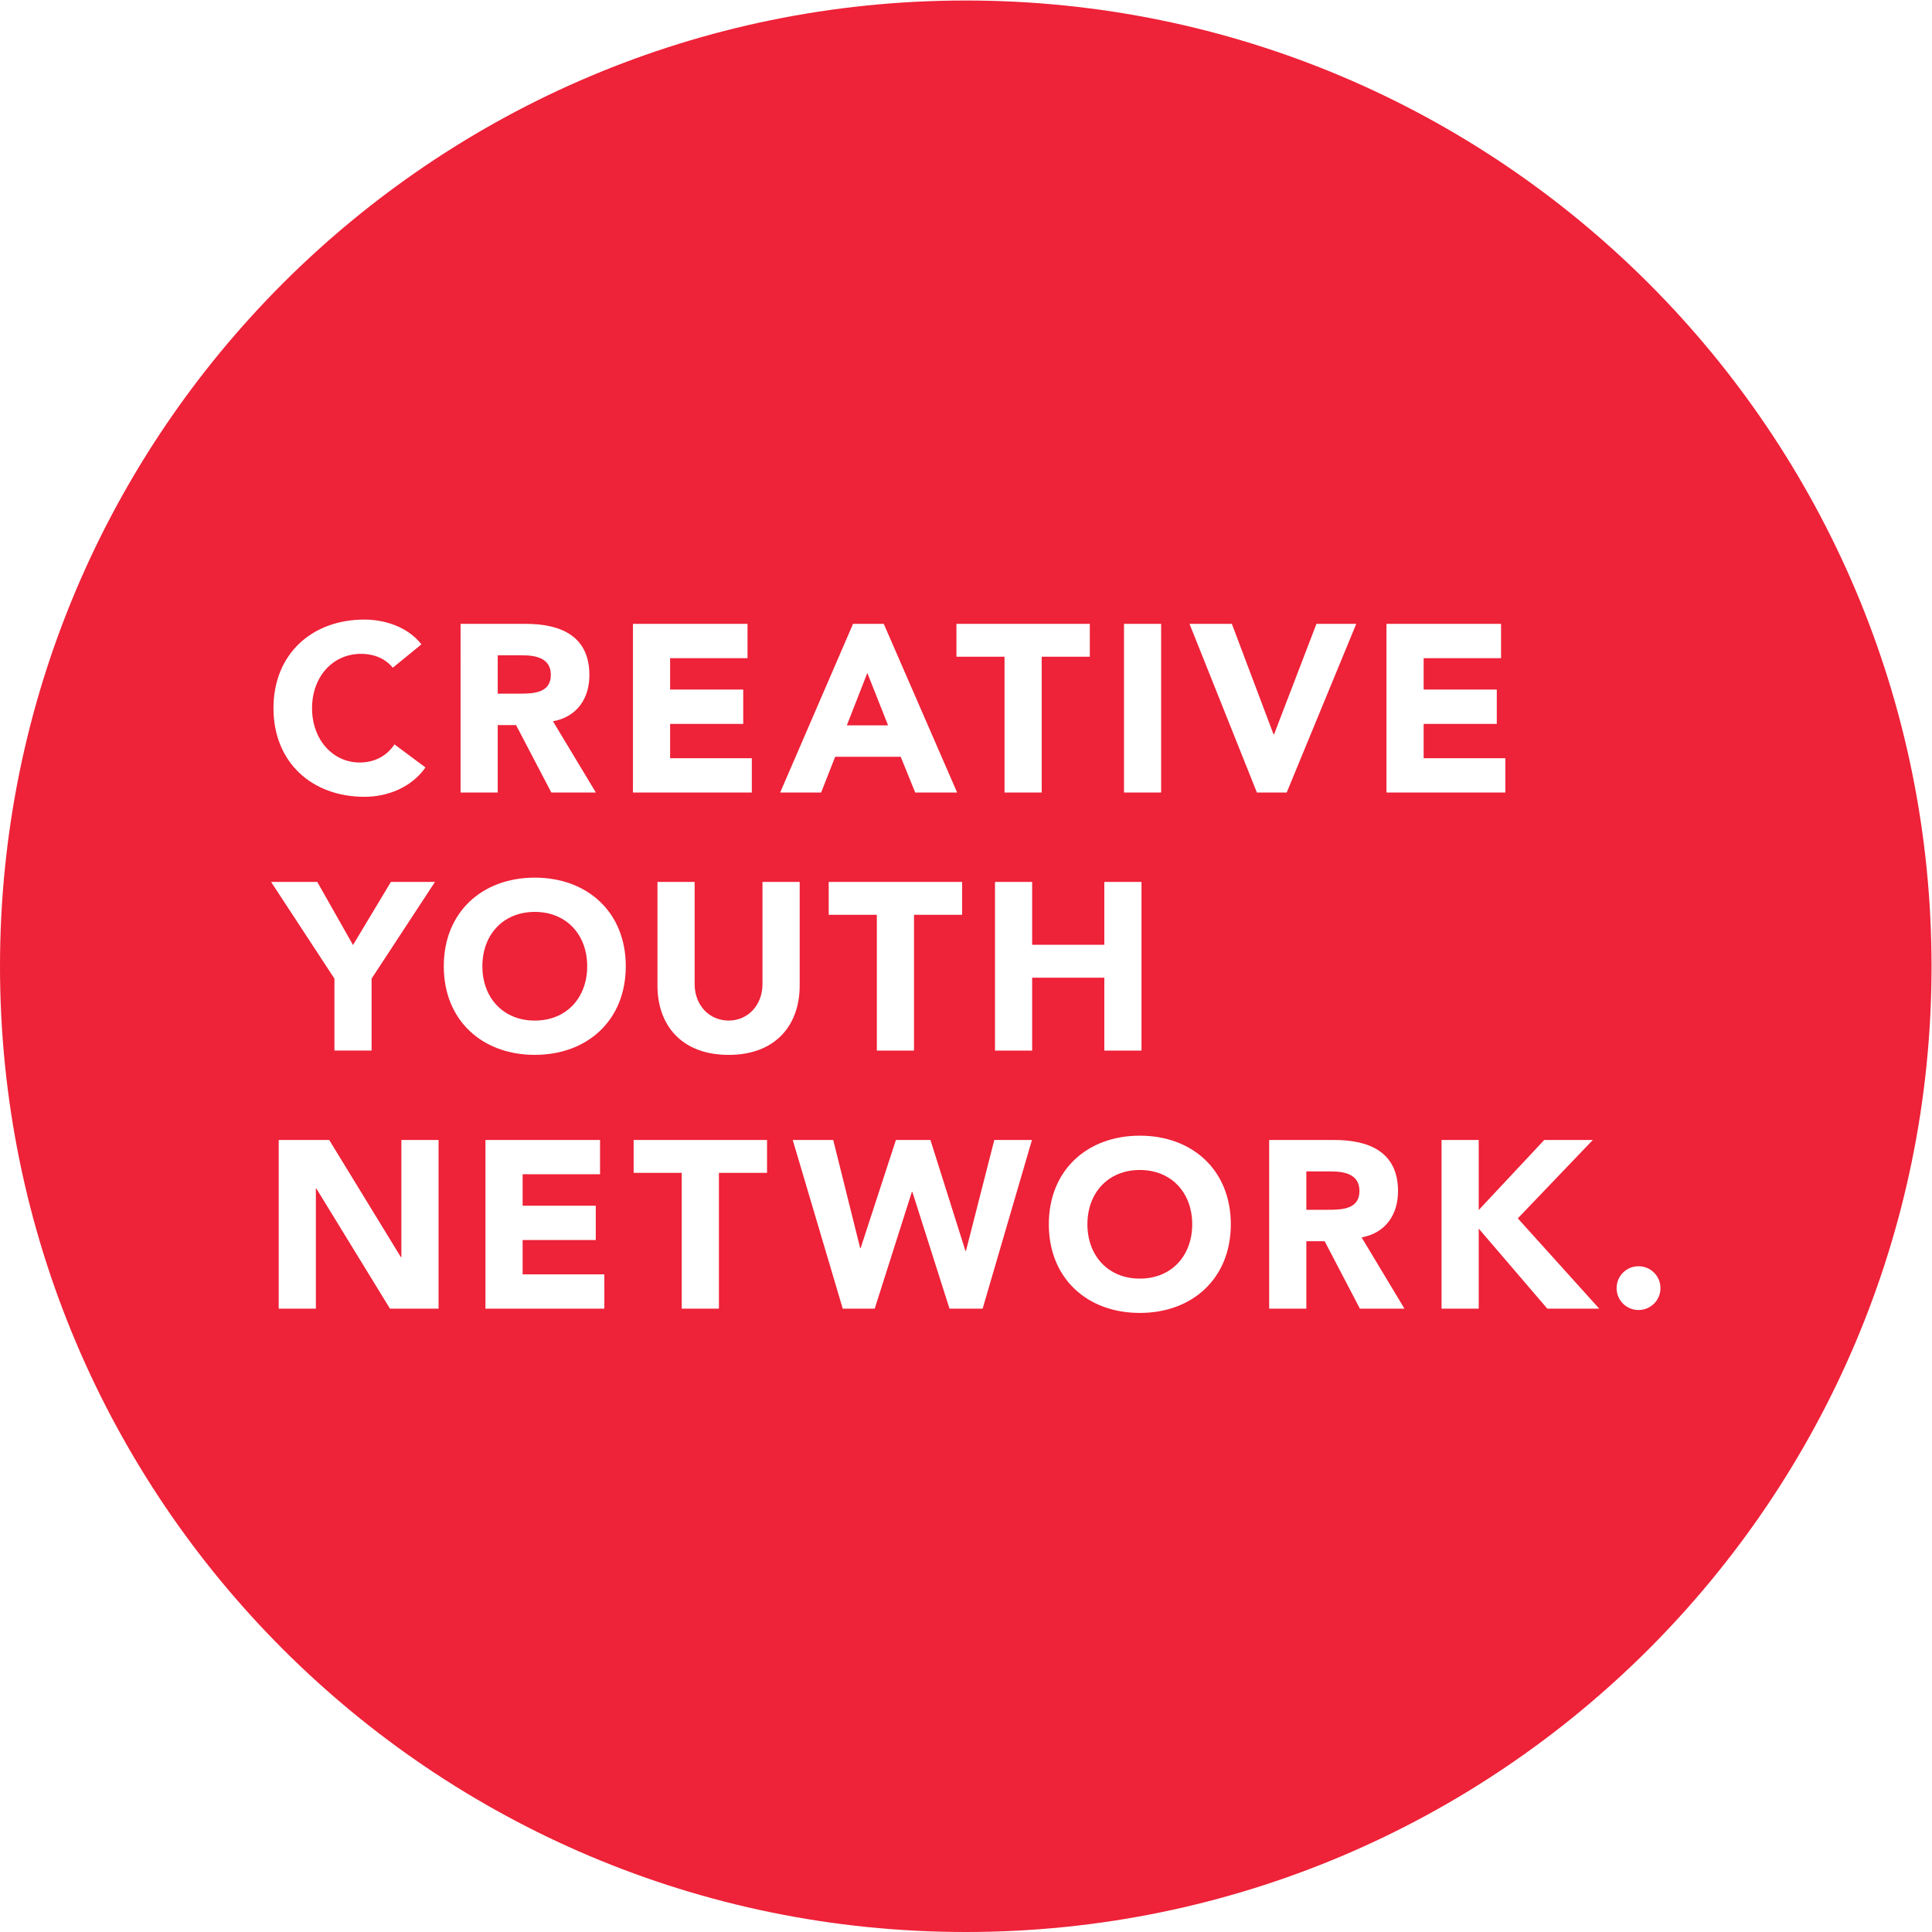 <?xml version="1.0" encoding="UTF-8" standalone="no"?> <svg xmlns:dc="http://purl.org/dc/elements/1.1/" xmlns:cc="http://creativecommons.org/ns#" xmlns:rdf="http://www.w3.org/1999/02/22-rdf-syntax-ns#" xmlns:svg="http://www.w3.org/2000/svg" xmlns="http://www.w3.org/2000/svg" xmlns:sodipodi="http://sodipodi.sourceforge.net/DTD/sodipodi-0.dtd" xmlns:inkscape="http://www.inkscape.org/namespaces/inkscape" inkscape:version="1.0rc1 (09960d6, 2020-04-09)" sodipodi:docname="footer_logo_cyn.svg" viewBox="0 0 491.333 491.333" height="491.333" width="491.333" xml:space="preserve" id="svg2915" version="1.1"><defs id="defs2919"></defs><g transform="matrix(1.333,0,0,-1.333,0,491.333)" inkscape:label="ink_ext_XXXXXX" inkscape:groupmode="layer" id="g2923"><g transform="scale(0.1)" id="g2925"><path inkscape:connector-curvature="0" id="path2927" style="fill:#ee2238;fill-opacity:1;fill-rule:nonzero;stroke:none" d="m 2174.58,1453.79 c -60.46,0 -99.98,-43.6 -99.98,-103.59 0,-59.98 39.52,-103.66 99.98,-103.66 60.42,0 99.97,43.68 99.97,103.66 0,59.99 -39.55,103.59 -99.97,103.59"></path><path inkscape:connector-curvature="0" id="path2929" style="fill:#ee2238;fill-opacity:1;fill-rule:nonzero;stroke:none" d="m 1020.26,1946.16 c -60.42,0 -99.975,-43.64 -99.975,-103.66 0,-59.99 39.555,-103.67 99.975,-103.67 60.5,0 100.01,43.68 100.01,103.67 0,60.02 -39.51,103.66 -100.01,103.66"></path><path inkscape:connector-curvature="0" id="path2931" style="fill:#ee2238;fill-opacity:1;fill-rule:nonzero;stroke:none" d="m 2538.58,1451.05 h -46.3 v -73.16 h 41.77 c 25.95,0 59.55,0.91 59.55,35.91 0,32.29 -29.12,37.25 -55.02,37.25"></path><path inkscape:connector-curvature="0" id="path2933" style="fill:#ee2238;fill-opacity:1;fill-rule:nonzero;stroke:none" d="m 1050.89,2398.43 c 0,32.3 -29.08,37.29 -55.031,37.29 h -46.293 v -73.19 h 41.774 c 25.95,0 59.55,0.95 59.55,35.9"></path><path inkscape:connector-curvature="0" id="path2935" style="fill:#ee2238;fill-opacity:1;fill-rule:nonzero;stroke:none" d="m 1654.71,2402.08 -39.08,-99.97 h 78.63 z"></path><path inkscape:connector-curvature="0" id="path2937" style="fill:#ee2238;fill-opacity:1;fill-rule:nonzero;stroke:none" d="m 3126.01,1186.63 c -23.17,0 -41.82,18.57 -41.82,41.74 0,23.2 18.65,41.77 41.82,41.77 23.17,0 41.85,-18.57 41.85,-41.77 0,-23.17 -18.68,-41.74 -41.85,-41.74 z m -174,2.62 -130.89,152.74 v -152.74 h -70.89 v 321.74 h 70.89 v -133.58 l 124.97,133.58 h 92.72 l -143.1,-149.48 155.36,-172.26 z m -357.54,-0.04 -67.24,128.66 h -34.95 v -128.66 h -70.94 v 321.82 h 124.53 c 65.86,0 121.33,-22.69 121.33,-97.67 0,-44.99 -24.09,-79.98 -69.47,-88.19 l 81.76,-135.96 z m -325.11,1306.5 h 80.81 l 79.55,-210.86 h 0.95 l 80.89,210.86 h 75.93 l -132.7,-321.78 h -56.86 z m -94.78,-1314.64 c -100.41,0 -173.61,65.9 -173.61,169.13 0,103.15 73.2,169.05 173.61,169.05 100.45,0 173.6,-65.9 173.6,-169.05 0,-103.23 -73.15,-169.13 -173.6,-169.13 z m -205.43,500.51 h -70.89 v 321.79 h 70.89 v -119.93 h 137.71 v 119.93 h 70.93 v -321.79 h -70.93 v 139.06 h -137.71 z m -94.46,-492.33 h -63.2 l -70.85,222.72 h -1 l -70.85,-222.72 h -60.98 l -95.41,321.74 h 77.25 l 51.41,-206.25 h 0.87 l 67.29,206.25 h 65.89 l 66.81,-211.69 h 0.92 l 54.11,211.69 h 71.81 z m -484.52,484.12 c -89.54,0 -135.84,56.38 -135.84,132.31 v 197.69 h 70.9 v -194.91 c 0,-39.59 27.21,-69.59 64.94,-69.59 37.29,0 64.51,30 64.51,69.59 v 194.91 h 70.97 v -197.69 c 0,-75.93 -46.37,-132.31 -135.48,-132.31 z m 73.2,-225.06 h -91.81 v -259.1 h -70.93 v 259.1 h -91.77 v 62.72 h 254.51 z m -255.81,1047.4 h 218.55 v -65.46 h -147.66 v -59.9 h 139.49 v -65.51 h -139.49 v -65.5 h 155.87 v -65.41 h -226.76 z m -187.3,-822.29 c -100.447,0 -173.608,65.89 -173.608,169.08 0,103.15 73.161,169.04 173.608,169.04 100.41,0 173.61,-65.89 173.61,-169.04 0,-103.19 -73.2,-169.08 -173.61,-169.08 z m 132.71,-484.17 H 926.156 v 321.74 h 218.634 v -65.34 H 997.094 v -60.02 h 139.526 v -65.46 H 997.094 v -65.46 h 155.876 z m -316.275,0 H 743.984 L 603.539,1418.4 h -0.91 V 1189.25 H 531.73 v 321.74 h 96.368 l 136.75,-223.51 h 0.914 v 223.51 h 70.933 z m -231.371,814.12 68.156,-120.4 72.286,120.4 h 84.105 L 708.949,1818.89 v -137.26 h -70.894 v 137.26 l -120.883,184.48 z m 90.02,500.51 c 35.906,0 81.324,-12.3 108.664,-47.25 l -54.594,-44.59 c -14.043,16.9 -34.516,26.42 -60.898,26.42 -53.594,0 -93.188,-43.64 -93.188,-103.66 0,-59.95 39.594,-103.63 90.93,-103.63 28.64,0 51.808,12.74 66.332,34.6 l 59.109,-44.04 c -26.855,-38.25 -72.32,-55.98 -116.355,-55.98 -100.453,0 -173.61,65.9 -173.61,169.05 0,103.19 73.157,169.08 173.61,169.08 z m 183.328,-8.17 H 1003.2 c 65.9,0 121.28,-22.69 121.28,-97.76 0,-44.9 -24.04,-79.93 -69.51,-88.11 l 81.85,-135.91 h -84.98 l -67.285,128.65 h -34.989 v -128.65 h -70.894 z m 748.778,0 h 58.6 l 140,-321.78 h -79.98 l -27.69,68.23 h -125.01 l -26.82,-68.23 h -78.15 z m -46.42,-555.02 v 62.72 h 254.55 v -62.72 h -91.81 v -259.11 h -70.93 v 259.11 z m 243.68,555.02 h 254.46 v -62.72 h -91.77 v -259.06 h -70.93 v 259.06 h -91.76 z m 319.68,-0.04 h 70.85 v -321.79 h -70.85 z m 500.75,0.04 h 218.6 v -65.46 h -147.67 v -59.9 h 139.53 v -65.51 h -139.53 v -65.5 h 155.88 v -65.41 H 2645.14 Z M 1842.52,3684.96 C 824.91,3684.96 0,2860.04 0,1842.44 0,824.84 824.91,0 1842.52,0 c 1017.6,0 1842.52,824.84 1842.52,1842.44 0,1017.6 -824.92,1842.52 -1842.52,1842.52"></path></g></g></svg> 